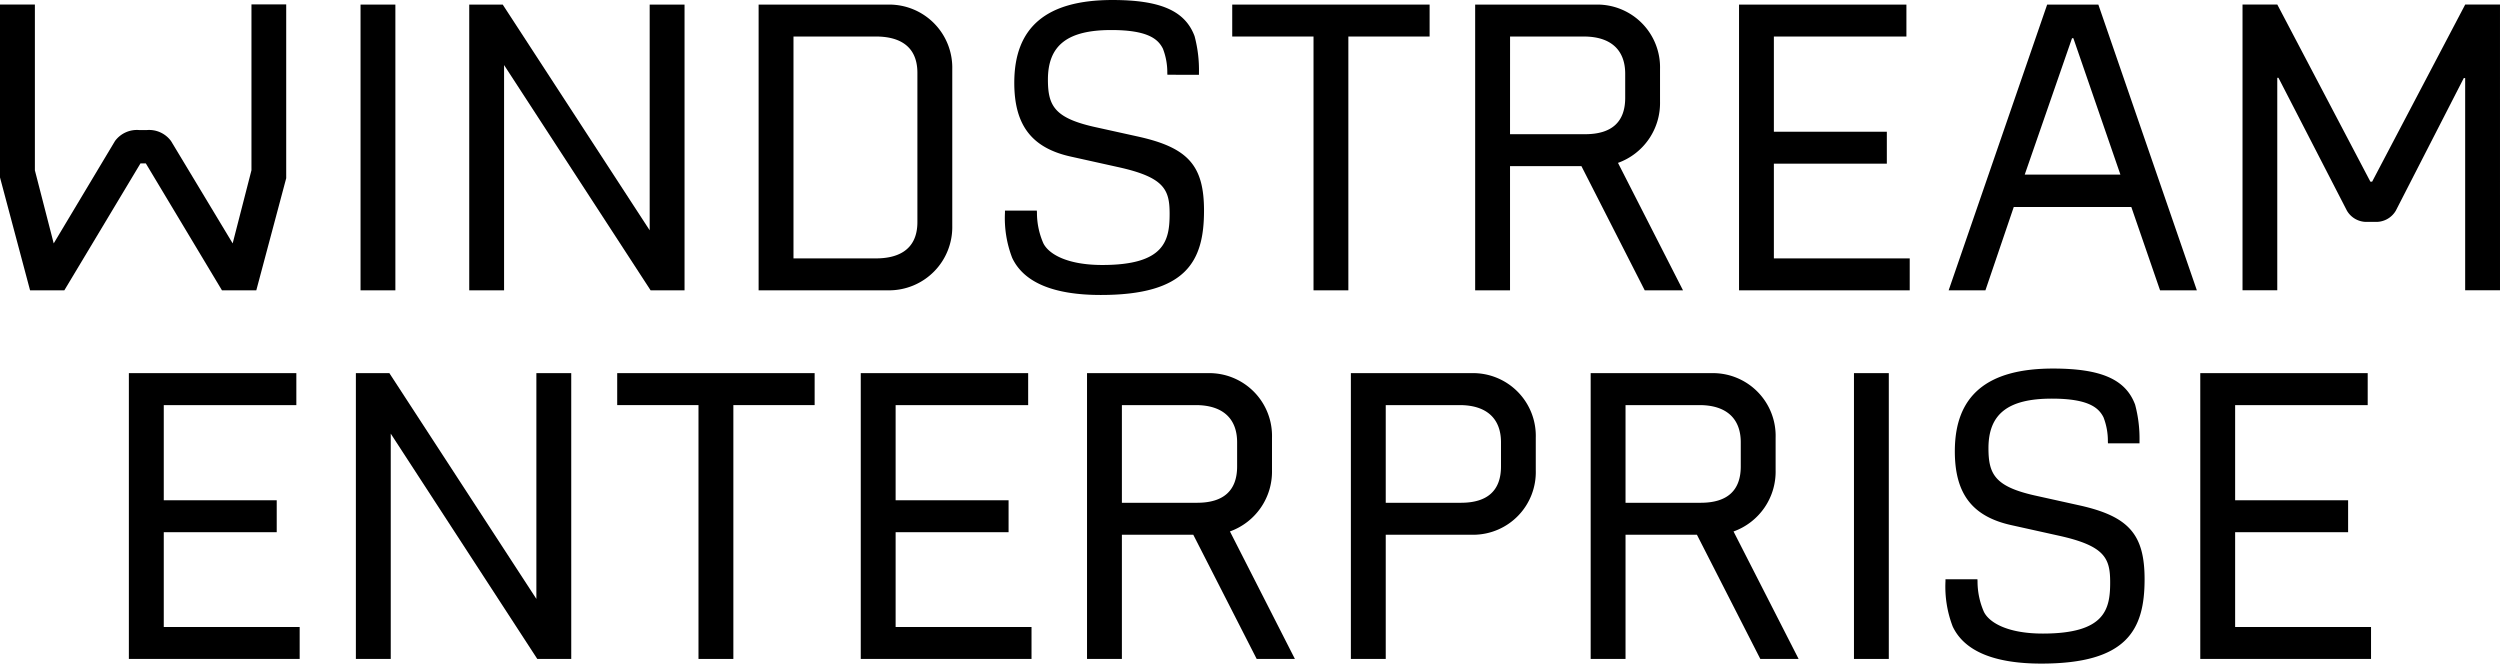 <svg xmlns="http://www.w3.org/2000/svg" viewBox="0 0 270.976 71.927"><g id="WE" transform="translate(-49.419 -61.228)"><g id="Group_1078" data-name="Group 1078" transform="translate(49.419 61.228)"><g id="Group_1066" data-name="Group 1066" transform="translate(0 0.481)"><path id="Path_432" data-name="Path 432" d="M77.2,92.358H73.477L65.224,78.6h-.578L56.393,92.358H52.678L49.419,80.122V61.382H53.2l0,17.972,2.04,7.919,6.641-11.094a2.949,2.949,0,0,1,2.644-1.189l.791,0a2.94,2.94,0,0,1,2.648,1.2l6.674,11.081,2.037-7.926,0-17.975,3.766,0,0,18.837Z" transform="translate(-49.419 -61.372)" fill="currentColor"/></g><g id="Group_1067" data-name="Group 1067" transform="translate(39.079 0.497)"><path id="Path_433" data-name="Path 433" d="M64.9,92.349H61.124V61.377H64.9Z" transform="translate(-61.124 -61.377)" fill="currentColor"/></g><g id="Group_1068" data-name="Group 1068" transform="translate(50.861 0.497)"><path id="Path_434" data-name="Path 434" d="M87.99,92.349H84.311l-.063-.1L68.429,67.931V92.349H64.653V61.377h3.632l.063.1L84.211,85.842V61.377H87.99Z" transform="translate(-64.653 -61.377)" fill="currentColor"/></g><g id="Group_1069" data-name="Group 1069" transform="translate(82.227 0.497)"><path id="Path_435" data-name="Path 435" d="M88.18,92.349H74.048V61.377H88.224a6.835,6.835,0,0,1,6.814,6.994V85.355A6.854,6.854,0,0,1,88.18,92.349ZM77.827,88.887h8.951c2.047,0,4.48-.681,4.48-3.936V68.779c0-3.255-2.434-3.94-4.48-3.94H77.827Z" transform="translate(-74.048 -61.377)" fill="currentColor"/></g><g id="Group_1070" data-name="Group 1070" transform="translate(133.562 0.497)"><path id="Path_436" data-name="Path 436" d="M102.011,92.349H98.235V64.839H89.424V61.377h21.394v3.462h-8.807Z" transform="translate(-89.424 -61.377)" fill="currentColor"/></g><g id="Group_1071" data-name="Group 1071" transform="translate(159.893 0.497)"><path id="Path_437" data-name="Path 437" d="M119.84,92.349h-4.147l-.063-.12-6.8-13.341H101.09V92.349H97.311V61.377h13.138a6.8,6.8,0,0,1,6.9,6.994V71.9a6.888,6.888,0,0,1-4.557,6.634ZM101.09,75.426h8.14c2.885,0,4.344-1.325,4.344-3.94V68.869c0-2.6-1.589-4.03-4.48-4.03h-8Z" transform="translate(-97.311 -61.377)" fill="currentColor"/></g><g id="Group_1072" data-name="Group 1072" transform="translate(188.492 0.497)"><path id="Path_438" data-name="Path 438" d="M124.38,92.349h-18.5V61.377h18.142v3.462H109.656V75.156H121.9v3.462H109.656v10.27H124.38Z" transform="translate(-105.877 -61.377)" fill="currentColor"/></g><g id="Group_1073" data-name="Group 1073" transform="translate(211.215 0.497)"><path id="Path_439" data-name="Path 439" d="M139.586,92.349H135.6l-.053-.147-3.065-8.887H119.741l-3.072,9.034h-3.986l.1-.29L123.36,61.377h5.549l.05.147ZM120.929,79.806H131.3L126.2,65.019h-.144Z" transform="translate(-112.683 -61.377)" fill="currentColor"/></g><g id="Group_1075" data-name="Group 1075" transform="translate(108.929)"><g id="Group_1074" data-name="Group 1074"><path id="Path_440" data-name="Path 440" d="M92.432,93.2c-5.121,0-8.353-1.355-9.605-4.026a11.967,11.967,0,0,1-.781-4.9v-.217H85.5l.013.207a8.242,8.242,0,0,0,.688,3.322c.561,1.152,2.531,2.364,6.4,2.364,6.734,0,7.292-2.624,7.292-5.545,0-2.614-.554-3.966-5.609-5.071l-5.065-1.125c-4.26-.931-6.163-3.4-6.163-8.009,0-6.036,3.482-8.971,10.64-8.971,5.212,0,7.872,1.172,8.9,3.913a14.274,14.274,0,0,1,.477,3.973v.217H99.651l-.01-.2a7.057,7.057,0,0,0-.477-2.631c-.507-1-1.562-2.017-5.592-2.017-4.751,0-6.871,1.656-6.871,5.372,0,2.8.691,4.137,4.978,5.115l4.894,1.082c5.335,1.2,7.048,3.138,7.048,8.009C103.62,89.543,101.717,93.2,92.432,93.2Z" transform="translate(-82.046 -61.228)" fill="currentColor"/></g></g><g id="Group_1077" data-name="Group 1077" transform="translate(243.068 0.491)"><g id="Group_1076" data-name="Group 1076" transform="translate(0)"><path id="Path_441" data-name="Path 441" d="M150.132,92.347h-3.776v-23h-.15L138.84,83.717a2.463,2.463,0,0,1-2.317,1.212l-.674,0a2.453,2.453,0,0,1-2.314-1.219L126.12,69.318h-.13v23.03h-3.766V61.375h3.769l10.089,19.2h.19l10.089-19.2h3.769Z" transform="translate(-122.224 -61.375)" fill="currentColor"/></g></g></g><g id="Group_1090" data-name="Group 1090" transform="translate(63.391 101.178)"><g id="Group_1079" data-name="Group 1079" transform="translate(0 0.494)"><path id="Path_442" data-name="Path 442" d="M72.113,104.321H53.6V73.342H71.753v3.465H57.383V87.124H69.626v3.462H57.383v10.276h14.73Z" transform="translate(-53.604 -73.342)" fill="currentColor"/></g><g id="Group_1080" data-name="Group 1080" transform="translate(24.602 0.494)"><path id="Path_443" data-name="Path 443" d="M84.317,104.321H80.638l-.067-.1L64.752,79.9v24.422H60.973V73.342h3.632l.063.1L80.537,97.814V73.342h3.779Z" transform="translate(-60.973 -73.342)" fill="currentColor"/></g><g id="Group_1081" data-name="Group 1081" transform="translate(52.927 0.494)"><path id="Path_444" data-name="Path 444" d="M82.047,104.321H78.268V76.807H69.457V73.342h21.4v3.465H82.047Z" transform="translate(-69.457 -73.342)" fill="currentColor"/></g><g id="Group_1082" data-name="Group 1082" transform="translate(79.326 0.494)"><path id="Path_445" data-name="Path 445" d="M95.873,104.321H77.364V73.342H95.509v3.465H81.143V87.124H93.386v3.462H81.143v10.276h14.73Z" transform="translate(-77.364 -73.342)" fill="currentColor"/></g><g id="Group_1083" data-name="Group 1083" transform="translate(103.851 0.494)"><path id="Path_446" data-name="Path 446" d="M107.242,104.321H103.1l-.06-.117L96.228,90.86H88.489v13.461H84.71V73.342H97.851a6.8,6.8,0,0,1,6.908,7v3.526A6.887,6.887,0,0,1,100.2,90.5ZM88.489,87.394h8.143c2.885,0,4.347-1.325,4.347-3.94V80.837c0-2.6-1.592-4.03-4.484-4.03H88.489Z" transform="translate(-84.71 -73.342)" fill="currentColor"/></g><g id="Group_1084" data-name="Group 1084" transform="translate(132.45 0.494)"><path id="Path_447" data-name="Path 447" d="M97.055,104.321H93.276V73.342h13.141a6.8,6.8,0,0,1,6.9,7v3.526A6.79,6.79,0,0,1,106.6,90.86H97.055Zm0-16.927H105.2c2.885,0,4.347-1.325,4.347-3.94V80.837c0-2.6-1.593-4.03-4.484-4.03H97.055Z" transform="translate(-93.276 -73.342)" fill="currentColor"/></g><g id="Group_1085" data-name="Group 1085" transform="translate(158.441 0.494)"><path id="Path_448" data-name="Path 448" d="M123.6,104.321h-4.15l-.06-.117L112.579,90.86H104.84v13.461h-3.779V73.342H114.2a6.8,6.8,0,0,1,6.908,7v3.526a6.89,6.89,0,0,1-4.561,6.637ZM104.84,87.394h8.143c2.885,0,4.347-1.325,4.347-3.94V80.837c0-2.6-1.593-4.03-4.48-4.03H104.84Z" transform="translate(-101.061 -73.342)" fill="currentColor"/></g><g id="Group_1086" data-name="Group 1086" transform="translate(186.98 0.494)"><path id="Path_449" data-name="Path 449" d="M113.385,104.321h-3.776V73.342h3.776Z" transform="translate(-109.609 -73.342)" fill="currentColor"/></g><g id="Group_1087" data-name="Group 1087" transform="translate(224.516 0.494)"><path id="Path_450" data-name="Path 450" d="M139.361,104.321H120.852V73.342H139v3.465H124.631V87.124h12.246v3.462H124.631v10.276h14.73Z" transform="translate(-120.852 -73.342)" fill="currentColor"/></g><g id="Group_1089" data-name="Group 1089" transform="translate(196.899)"><g id="Group_1088" data-name="Group 1088"><path id="Path_451" data-name="Path 451" d="M122.97,105.171c-5.121,0-8.353-1.355-9.609-4.026a12.03,12.03,0,0,1-.781-4.9v-.217h3.462l.013.2a8.223,8.223,0,0,0,.688,3.329c.558,1.148,2.527,2.36,6.393,2.36,6.737,0,7.295-2.624,7.295-5.545,0-2.614-.554-3.966-5.609-5.075l-5.065-1.125c-4.263-.931-6.163-3.4-6.163-8.013,0-6.033,3.479-8.968,10.64-8.968,5.215,0,7.876,1.169,8.9,3.91a14.271,14.271,0,0,1,.477,3.976V81.3h-3.419l-.01-.2a7.056,7.056,0,0,0-.477-2.631c-.511-1-1.569-2.017-5.592-2.017-4.754,0-6.874,1.656-6.874,5.372,0,2.8.691,4.14,4.978,5.115l4.894,1.085c5.338,1.192,7.051,3.138,7.051,8.009C134.161,101.516,132.258,105.171,122.97,105.171Z" transform="translate(-112.58 -73.194)" fill="currentColor"/></g></g></g></g></svg>
